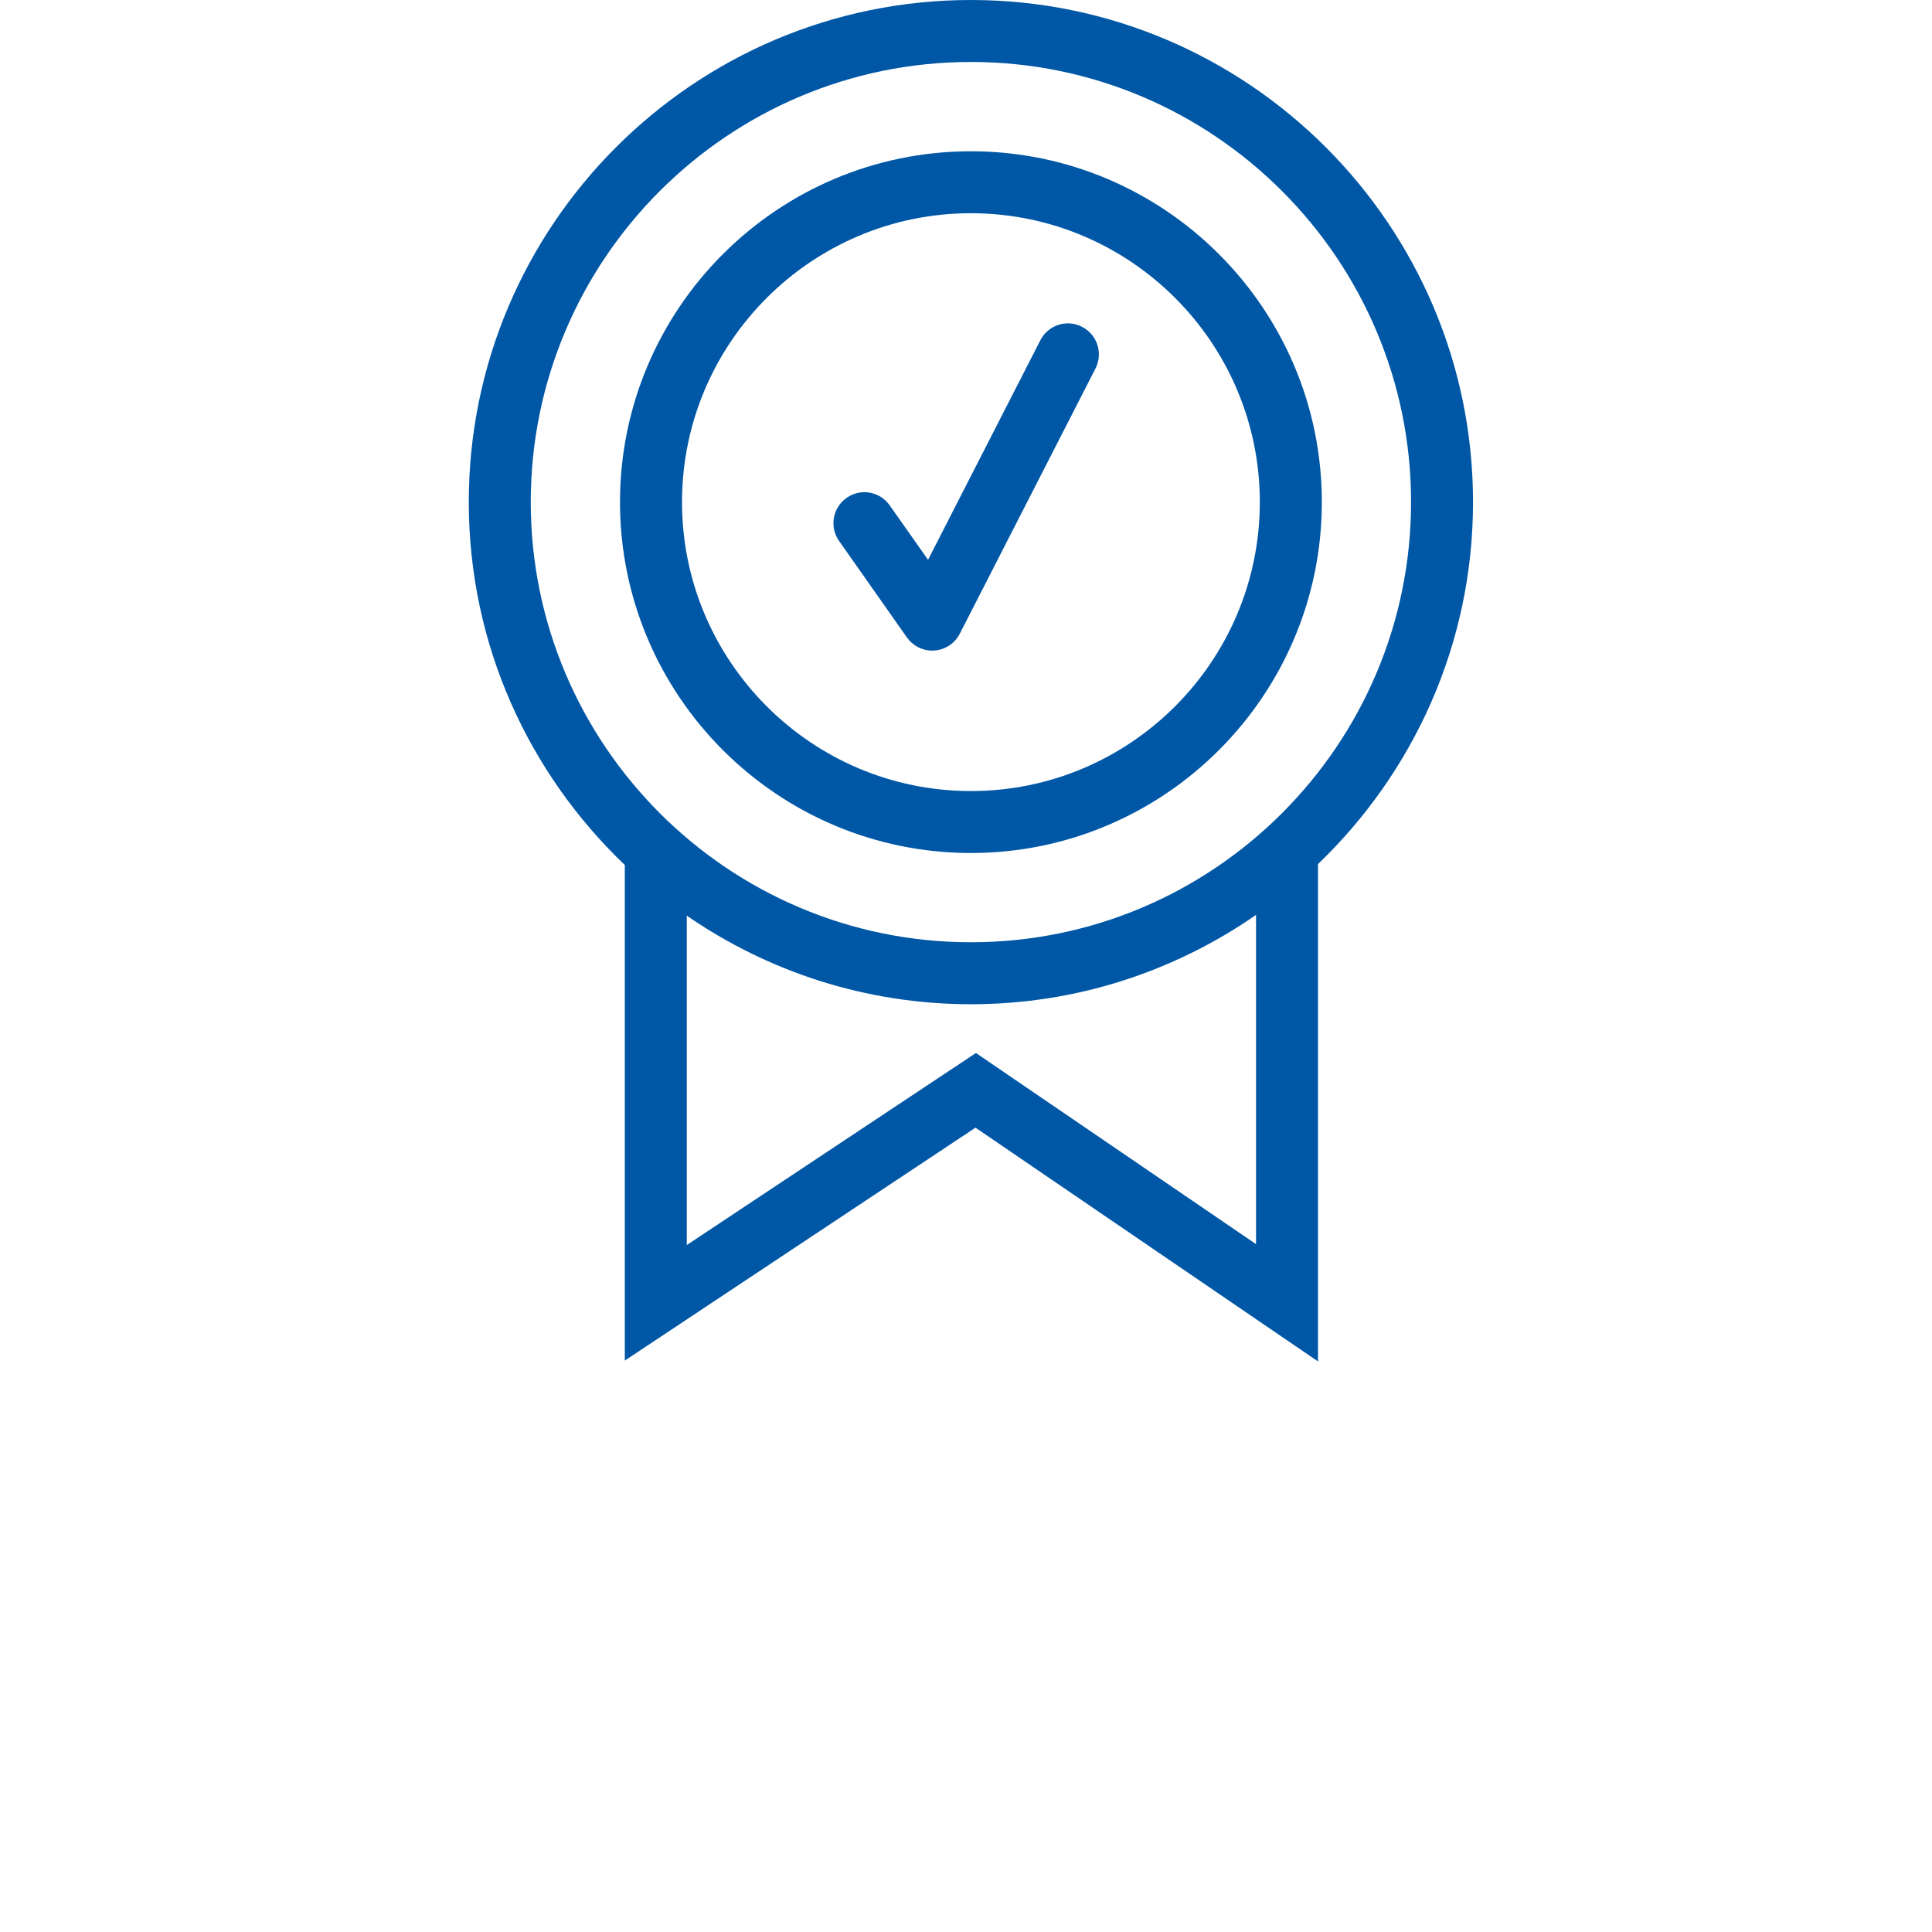 <?xml version="1.0" encoding="UTF-8"?>
<svg width="136px" height="136px" viewBox="0 0 136 136" version="1.1" xmlns="http://www.w3.org/2000/svg" xmlns:xlink="http://www.w3.org/1999/xlink">
    <title>Icono/Camino escolar/136px - evaluación</title>
    <g id="Icono/Camino-escolar/136px---evaluación" stroke="none" stroke-width="1" fill="none" fill-rule="evenodd">
        <path d="M68.347,0 C87.834,0 103.691,15.857 103.691,35.344 C103.691,45.357 99.488,54.388 92.778,60.825 L92.778,95.835 L68.668,79.38 L43.982,95.776 L43.982,60.89 C37.231,54.447 33,45.391 33,35.344 C33,15.857 48.857,0 68.347,0 Z M88.416,64.404 C82.709,68.361 75.799,70.691 68.347,70.691 C60.923,70.691 54.038,68.383 48.346,64.457 L48.346,87.642 L68.699,74.124 L88.416,87.579 Z M68.347,4.362 C51.259,4.362 37.362,18.259 37.362,35.344 C37.362,52.432 51.259,66.329 68.347,66.329 C85.432,66.329 99.329,52.432 99.329,35.344 C99.329,18.259 85.432,4.362 68.347,4.362 Z M68.346,10.649 C81.966,10.649 93.048,21.727 93.048,35.344 C93.048,48.965 81.966,60.046 68.346,60.046 C54.725,60.046 43.644,48.965 43.644,35.344 C43.644,21.727 54.725,10.649 68.346,10.649 Z M68.346,15.01 C57.13,15.01 48.009,24.132 48.009,35.344 C48.009,46.56 57.13,55.685 68.346,55.685 C79.561,55.685 88.683,46.56 88.683,35.344 C88.683,24.132 79.561,15.01 68.346,15.01 Z M73.233,23.954 C73.778,22.886 75.09,22.446 76.164,23.004 C77.239,23.552 77.663,24.867 77.115,25.939 L67.563,44.609 C67.217,45.291 66.538,45.737 65.775,45.793 C65.722,45.796 65.675,45.799 65.622,45.799 C64.918,45.799 64.248,45.453 63.84,44.871 L59.067,38.082 C58.373,37.101 58.609,35.736 59.597,35.048 C60.578,34.344 61.943,34.59 62.631,35.578 L65.329,39.406 Z" id="Combined-Shape" fill="#0057A6"></path>
    </g>
</svg>